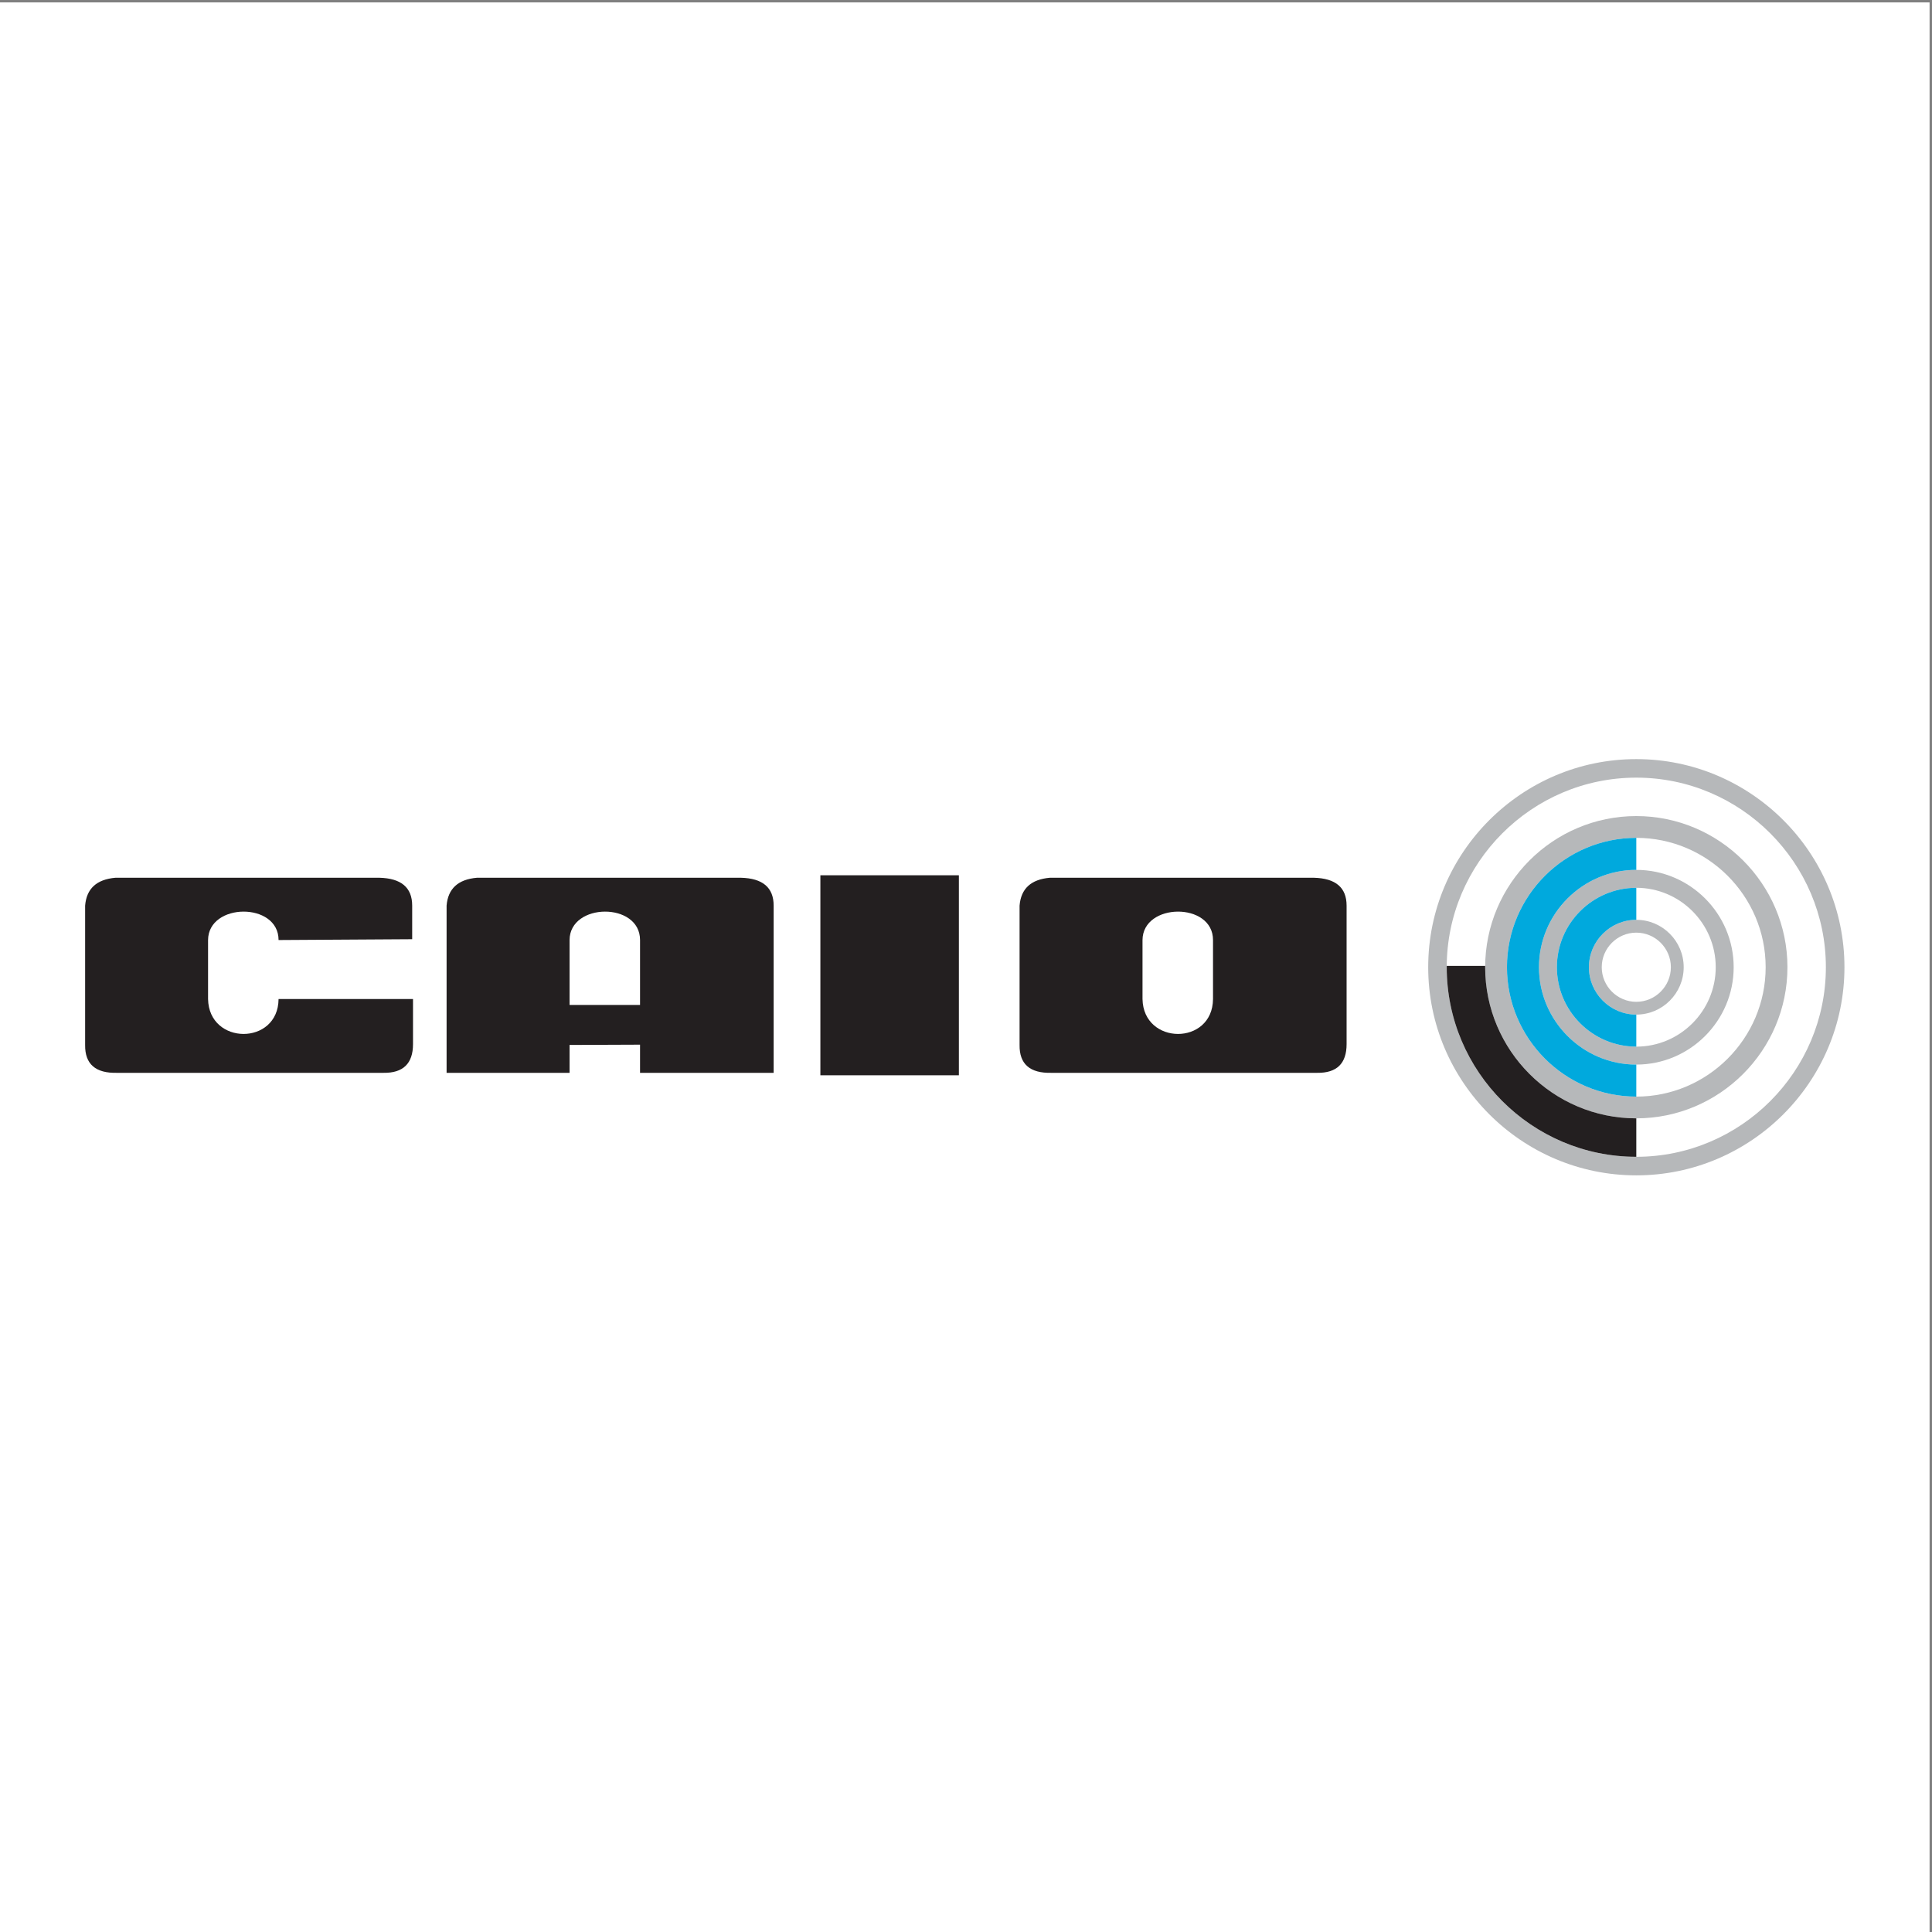 <?xml version="1.0" encoding="UTF-8"?>
<svg xmlns="http://www.w3.org/2000/svg" xmlns:xlink="http://www.w3.org/1999/xlink" width="193pt" height="193pt" viewBox="0 0 193 193" version="1.1">
<rect x="0" y="0" width="193" height="193" fill="#808080" stroke="none"/>
<g id="surface1">
<path style=" stroke:none;fill-rule:evenodd;fill:rgb(100%,100%,100%);fill-opacity:1;" d="M 0 0.242 L 192.758 0.242 L 192.758 193 L 0 193 L 0 0.242 "/>
<path style=" stroke:none;fill-rule:evenodd;fill:rgb(100%,100%,100%);fill-opacity:1;" d="M 163.461 115.559 C 173.891 115.559 182.398 107.051 182.398 96.621 C 182.398 86.191 173.891 77.684 163.461 77.684 C 153.031 77.684 144.523 86.191 144.523 96.621 C 144.523 107.051 153.031 115.559 163.461 115.559 "/>
<path style=" stroke:none;fill-rule:evenodd;fill:rgb(71.399%,72.198%,72.899%);fill-opacity:1;" d="M 163.461 100.078 C 165.363 100.078 166.914 98.523 166.914 96.621 C 166.914 94.719 165.363 93.168 163.461 93.168 C 161.559 93.168 160.008 94.719 160.008 96.621 C 160.008 98.523 161.559 100.078 163.461 100.078 Z M 163.461 101.355 C 166.07 101.355 168.195 99.23 168.195 96.621 C 168.195 94.016 166.07 91.887 163.461 91.887 C 160.855 91.887 158.727 94.016 158.727 96.621 C 158.727 99.23 160.855 101.355 163.461 101.355 "/>
<path style=" stroke:none;fill-rule:evenodd;fill:rgb(71.399%,72.198%,72.899%);fill-opacity:1;" d="M 163.461 104.555 C 167.828 104.555 171.395 100.992 171.395 96.621 C 171.395 92.254 167.828 88.688 163.461 88.688 C 159.094 88.688 155.527 92.254 155.527 96.621 C 155.527 100.992 159.094 104.555 163.461 104.555 Z M 163.461 106.348 C 168.816 106.348 173.188 101.977 173.188 96.621 C 173.188 91.266 168.816 86.898 163.461 86.898 C 158.105 86.898 153.738 91.266 153.738 96.621 C 153.738 101.977 158.105 106.348 163.461 106.348 "/>
<path style=" stroke:none;fill-rule:evenodd;fill:rgb(71.399%,72.198%,72.899%);fill-opacity:1;" d="M 163.461 109.547 C 170.578 109.547 176.383 103.738 176.383 96.621 C 176.383 89.504 170.578 83.699 163.461 83.699 C 156.344 83.699 150.539 89.504 150.539 96.621 C 150.539 103.738 156.344 109.547 163.461 109.547 Z M 163.461 111.719 C 171.777 111.719 178.559 104.938 178.559 96.621 C 178.559 88.305 171.777 81.523 163.461 81.523 C 155.145 81.523 148.363 88.305 148.363 96.621 C 148.363 104.938 155.145 111.719 163.461 111.719 "/>
<path style=" stroke:none;fill-rule:evenodd;fill:rgb(71.399%,72.198%,72.899%);fill-opacity:1;" d="M 163.461 115.559 C 173.891 115.559 182.398 107.051 182.398 96.621 C 182.398 86.191 173.891 77.684 163.461 77.684 C 153.031 77.684 144.523 86.191 144.523 96.621 C 144.523 107.051 153.031 115.559 163.461 115.559 Z M 163.461 117.414 C 174.91 117.414 184.254 108.074 184.254 96.621 C 184.254 85.172 174.91 75.832 163.461 75.832 C 152.012 75.832 142.672 85.172 142.672 96.621 C 142.672 108.074 152.012 117.414 163.461 117.414 "/>
<path style=" stroke:none;fill-rule:evenodd;fill:rgb(0%,66.299%,86.699%);fill-opacity:1;" d="M 163.461 88.688 L 163.461 91.887 C 160.855 91.887 158.727 94.016 158.727 96.621 C 158.727 99.23 160.855 101.355 163.461 101.355 L 163.461 104.555 C 159.094 104.555 155.527 100.992 155.527 96.621 C 155.527 92.254 159.094 88.688 163.461 88.688 "/>
<path style=" stroke:none;fill-rule:evenodd;fill:rgb(0%,66.299%,86.699%);fill-opacity:1;" d="M 163.461 83.699 L 163.461 86.898 C 158.105 86.898 153.738 91.266 153.738 96.621 C 153.738 101.977 158.105 106.348 163.461 106.348 L 163.461 109.547 C 156.344 109.547 150.539 103.738 150.539 96.621 C 150.539 89.504 156.344 83.699 163.461 83.699 "/>
<path style=" stroke:none;fill-rule:evenodd;fill:rgb(13.699%,12.199%,12.5%);fill-opacity:1;" d="M 144.527 96.492 L 148.363 96.492 C 148.363 96.535 148.363 96.578 148.363 96.621 C 148.363 104.938 155.145 111.719 163.461 111.719 L 163.461 115.559 C 153.031 115.559 144.523 107.051 144.523 96.621 C 144.523 96.578 144.527 96.535 144.527 96.492 "/>
<path style=" stroke:none;fill-rule:evenodd;fill:rgb(13.699%,12.199%,12.5%);fill-opacity:1;" d="M 41.176 93.824 L 41.176 90.469 C 41.176 88.664 40.082 87.738 37.898 87.684 L 11.535 87.684 C 9.648 87.848 8.641 88.773 8.504 90.469 L 8.504 104.387 C 8.477 106.297 9.543 107.227 11.699 107.172 L 38.309 107.172 C 40.273 107.199 41.258 106.242 41.258 104.305 L 41.258 99.801 L 27.828 99.801 C 27.789 104.469 20.867 104.43 20.785 99.801 L 20.785 93.906 C 20.809 90.156 27.828 90.086 27.828 93.906 Z M 134.52 90.469 C 134.52 88.664 133.43 87.738 131.246 87.684 L 104.879 87.684 C 102.996 87.848 101.988 88.773 101.852 90.469 L 101.852 104.387 C 101.824 106.297 102.887 107.227 105.043 107.172 L 131.574 107.172 C 133.539 107.199 134.52 106.242 134.52 104.305 Z M 121.176 99.801 C 121.137 104.469 114.215 104.43 114.133 99.801 L 114.133 93.906 C 114.156 90.156 121.176 90.086 121.176 93.906 Z M 77.285 90.469 C 77.285 88.664 76.195 87.738 74.012 87.684 L 47.645 87.684 C 45.762 87.848 44.75 88.773 44.613 90.469 L 44.613 107.172 L 56.898 107.172 L 56.898 104.387 L 63.938 104.359 L 63.938 107.172 L 77.285 107.172 Z M 63.938 100.391 L 56.898 100.391 L 56.898 93.906 C 56.918 90.156 63.941 90.086 63.938 93.906 Z M 95.789 87.438 L 81.953 87.438 L 81.953 107.418 L 95.789 107.418 L 95.789 87.438 "/>
</g>
</svg>
